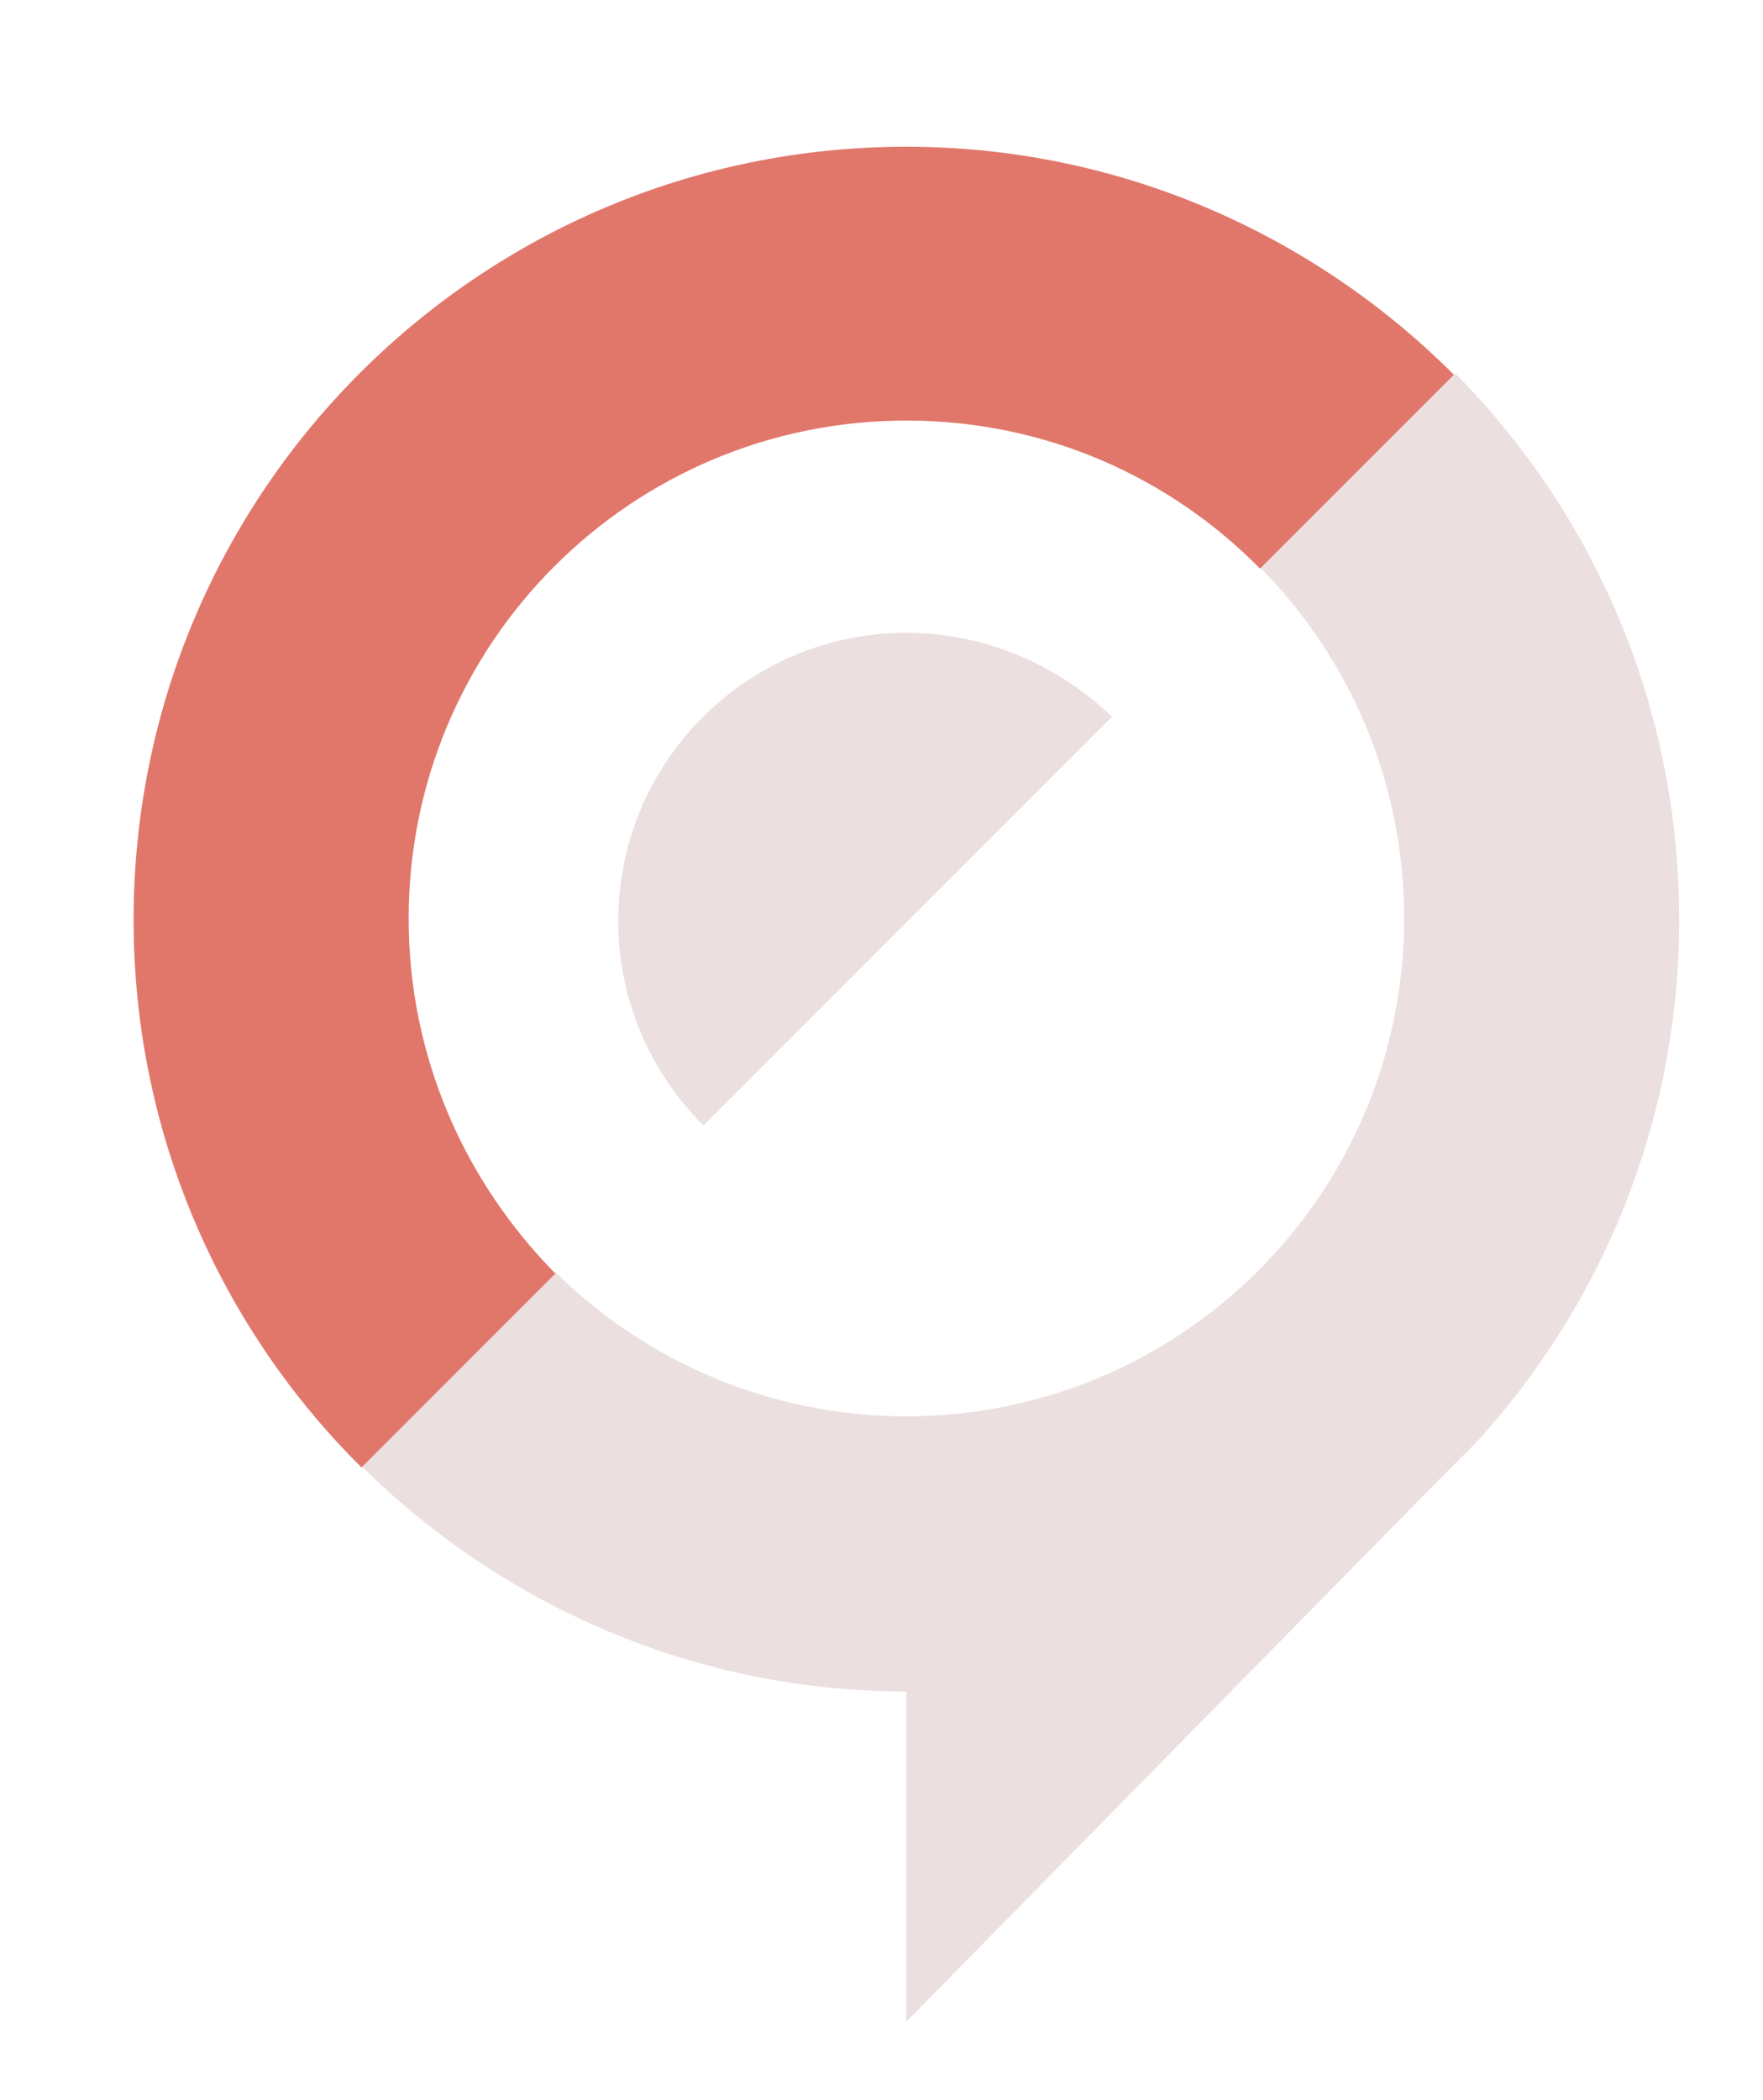 <?xml version="1.0" encoding="utf-8"?>
<!-- Generator: Adobe Illustrator 28.0.0, SVG Export Plug-In . SVG Version: 6.00 Build 0)  -->
<svg version="1.1" id="katman_1" xmlns="http://www.w3.org/2000/svg" xmlns:xlink="http://www.w3.org/1999/xlink" x="0px" y="0px"
	 viewBox="0 0 134.6 160.3" style="enable-background:new 0 0 134.6 160.3;" xml:space="preserve">
<style type="text/css">
	.st0{fill:#EBE0DF;}
	.st1{fill:#E1776B;}
</style>
<path class="st0" d="M111.1,28.5L96.2,43.3c6.8,6.9,11,16.3,11,26.8c0,21-17,38-38,38c-10.4,0-19.9-4.2-26.8-11l-14.8,14.8
	c10.7,10.6,25.4,17.2,41.6,17.2v25.2l41-41.7c0.8-0.8,1.6-1.6,2.4-2.4l0.1-0.1l0,0c9.6-10.5,15.5-24.5,15.5-39.9
	C128.2,53.9,121.7,39.2,111.1,28.5"/>
<path class="st1" d="M31.2,70.1c0-21,17-38,38-38c10.6,0,20.1,4.3,27,11.3l14.8-14.8c-10.7-10.7-25.5-17.4-41.8-17.4
	c-32.6,0-59,26.4-59,59c0,16.4,6.7,31.2,17.4,41.8l14.8-14.8C35.5,90.2,31.2,80.7,31.2,70.1"/>
<path class="st0" d="M69.2,48.3c-12.2,0-22,9.9-22,22c0,6.1,2.5,11.6,6.5,15.6l31.2-31.2C80.8,50.8,75.3,48.3,69.2,48.3"/>
</svg>

